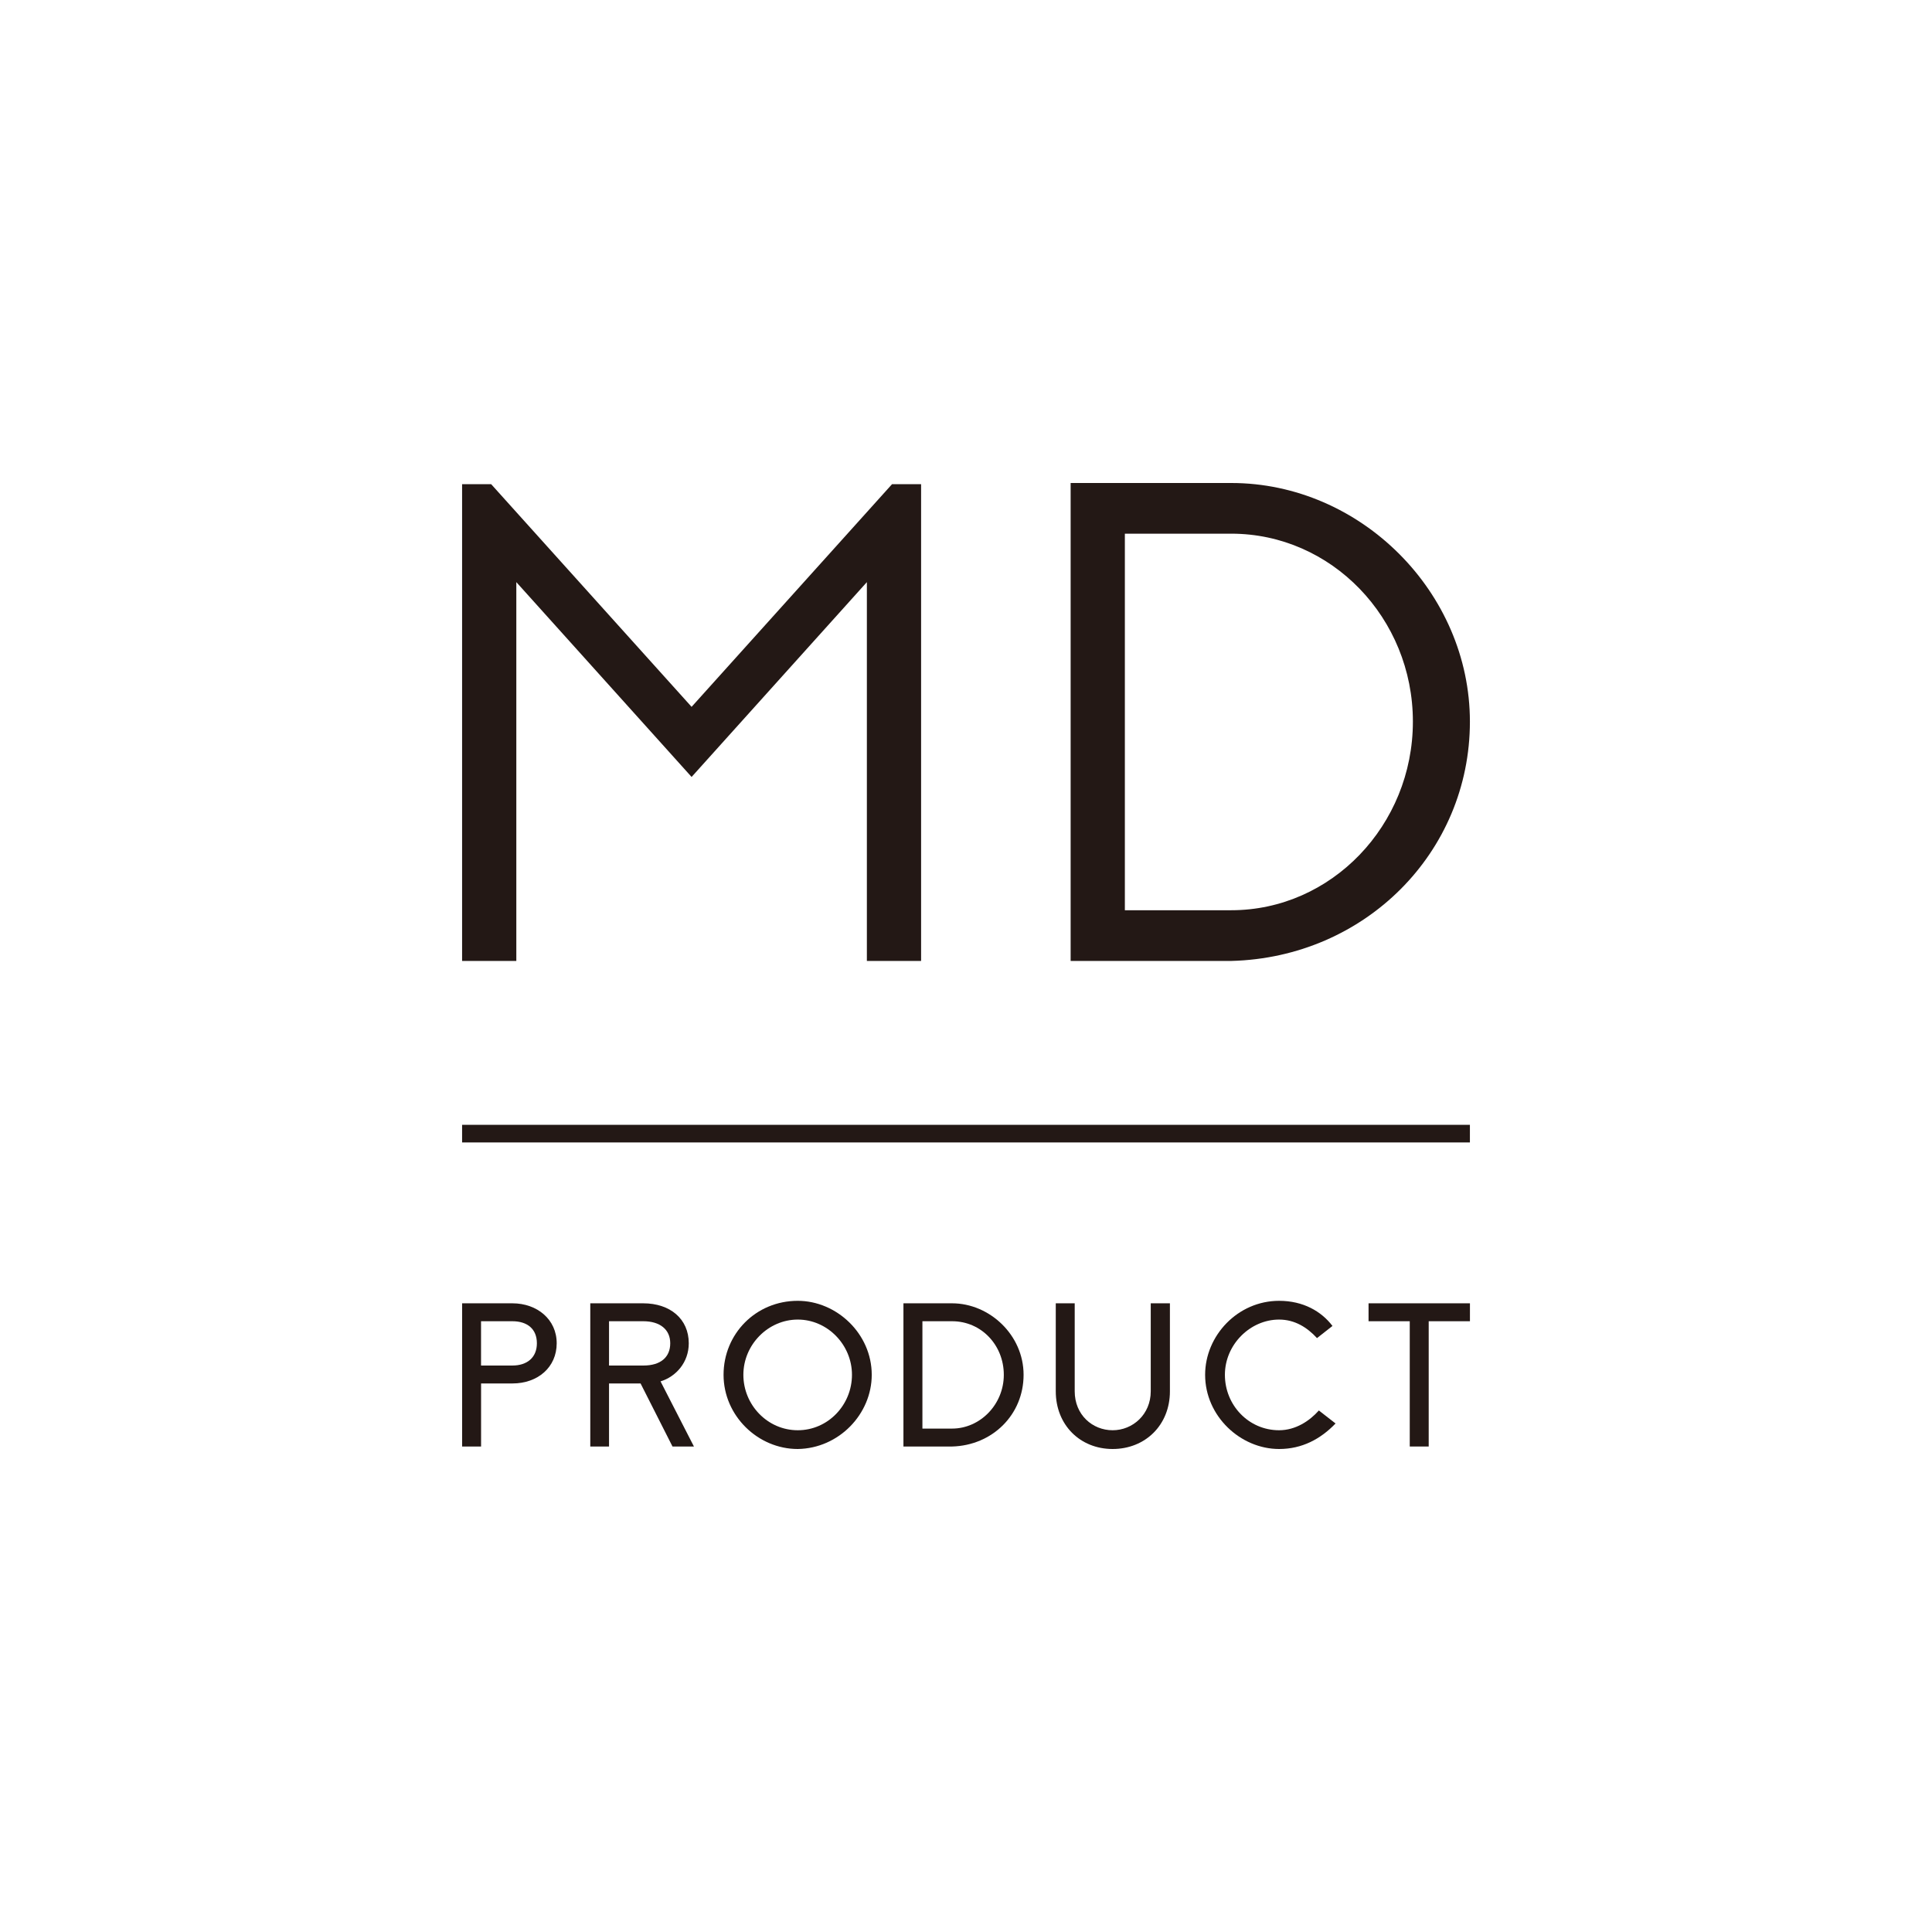 <svg viewBox="0 0 512 512" version="1.1" xmlns="http://www.w3.org/2000/svg">
  <defs>
    <style>
      .cls-1 {
        fill: #231815;
      }
    </style>
  </defs>
  
  <g>
    <g data-name="レイヤー_1" id="_レイヤー_1">
      <g>
        <g>
          <path d="M389.54,191.24c0-34.28-28.96-63.24-63.24-63.24h-42.57v126.66h42.57c35.46-.91,63.24-28.77,63.24-63.42ZM298.1,141.43h28.2c26.54,0,48.13,22.34,48.13,49.8s-21.59,49.99-48.13,49.99h-28.2v-99.79Z" class="cls-1"></path>
          <polygon points="229.73 154.27 229.73 254.66 244.1 254.66 244.1 128.31 236.4 128.31 183.28 187.32 182.98 186.99 130.16 128.31 122.46 128.31 122.46 254.66 136.83 254.66 136.83 154.27 183.28 205.9 229.73 154.27" class="cls-1"></polygon>
        </g>
        <g>
          <path d="M135.79,345.39c6.55,0,11.74,4.26,11.74,10.59s-4.97,10.65-11.74,10.65h-8.3v16.71h-5.02v-37.95h13.33ZM127.48,361.88h8.3c3.93,0,6.5-2.13,6.5-5.9s-2.51-5.84-6.5-5.84h-8.3v11.74Z" class="cls-1"></path>
          <path d="M170.46,345.39c7.15,0,12.07,4.15,12.07,10.59,0,5.08-3.39,8.85-7.48,10.1l8.85,17.26h-5.68l-8.46-16.71h-8.36v16.71h-4.97v-37.95h14.03ZM161.4,361.88h9.12c4.59,0,7.1-2.24,7.1-5.9s-2.73-5.84-7.15-5.84h-9.07v11.74Z" class="cls-1"></path>
          <path d="M231.02,364.34c0,10.38-8.68,19.5-19.61,19.66-10.54,0-19.66-8.79-19.66-19.66s8.57-19.61,19.66-19.61c10.27,0,19.61,8.68,19.61,19.61ZM197,364.34c0,7.97,6.39,14.69,14.42,14.69s14.36-6.72,14.36-14.69-6.5-14.64-14.36-14.64-14.42,6.66-14.42,14.64Z" class="cls-1"></path>
          <path d="M252.31,345.39c9.89,0,18.95,8.36,18.95,18.95s-8.3,18.73-18.95,19h-12.89v-37.95h12.89ZM244.45,378.59h7.86c7.43,0,13.71-6.39,13.71-14.25s-5.95-14.2-13.71-14.2h-7.86v28.45Z" class="cls-1"></path>
          <path d="M310.04,368.71c0,8.96-6.55,15.29-15.18,15.29s-15.07-6.39-15.07-15.29v-23.32h5.02v23.32c0,6.23,4.7,10.32,10.05,10.32s10.1-4.21,10.1-10.32v-23.32h5.08v23.32Z" class="cls-1"></path>
          <path d="M353.94,377.23c-3.99,4.15-8.9,6.77-14.96,6.77-10.21,0-19.61-8.68-19.61-19.66,0-10.38,8.63-19.61,19.61-19.61,6.39,0,11.2,2.79,14.14,6.66l-4.1,3.22c-2.57-2.79-5.84-4.91-10.05-4.91-7.64,0-14.36,6.61-14.36,14.64s6.28,14.69,14.36,14.69c4.37,0,8.08-2.46,10.54-5.24l4.42,3.44Z" class="cls-1"></path>
          <path d="M378.62,350.14v33.2h-5.02v-33.2h-10.92v-4.75h26.87v4.75h-10.92Z" class="cls-1"></path>
        </g>
        <rect height="4.67" width="267.08" y="298.09" x="122.46" class="cls-1"></rect>
      </g>
    </g>
  </g>
</svg>